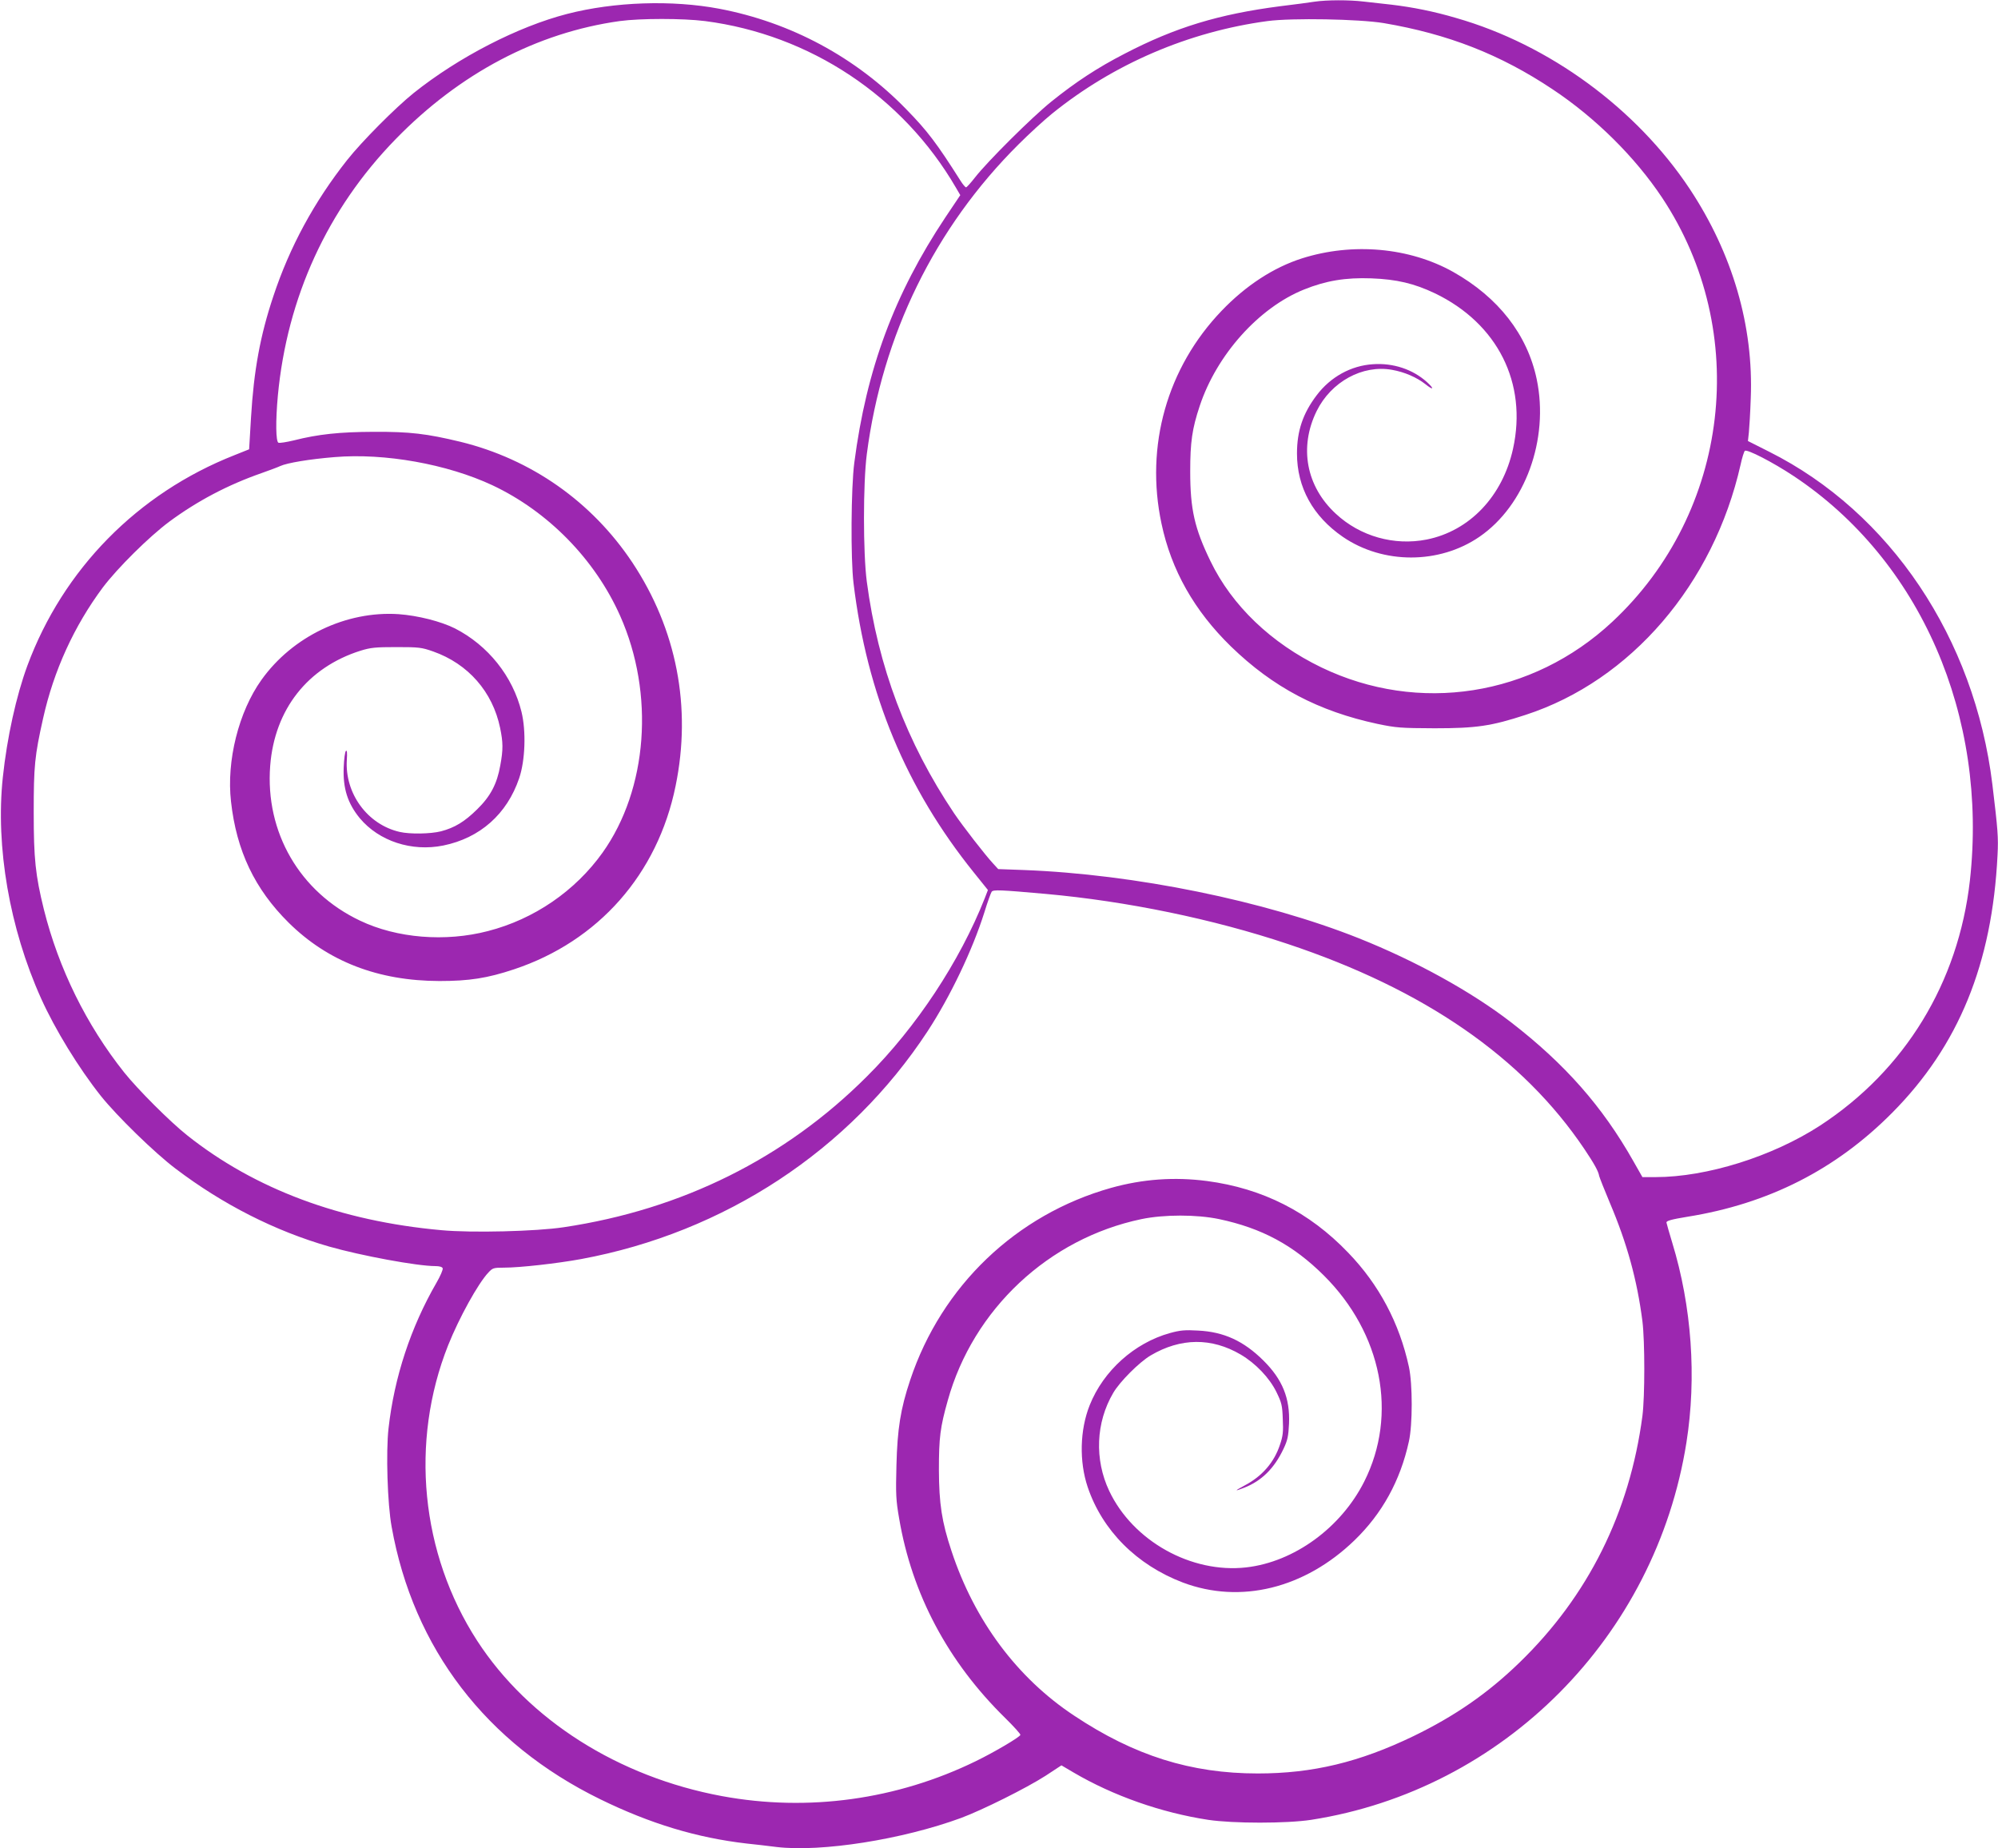 <?xml version="1.0" standalone="no"?>
<!DOCTYPE svg PUBLIC "-//W3C//DTD SVG 20010904//EN"
 "http://www.w3.org/TR/2001/REC-SVG-20010904/DTD/svg10.dtd">
<svg version="1.0" xmlns="http://www.w3.org/2000/svg"
 width="1280pt" height="1184pt" viewBox="0 0 1280 1184"
 preserveAspectRatio="xMidYMid meet">
<g transform="translate(0,1184) scale(0.1,-0.1)"
fill="#9c27b0" stroke="none">
<path d="M8420 11829 c-30 -5 -129 -18 -220 -29 -392 -51 -670 -135 -995 -304
-173 -89 -312 -180 -470 -307 -125 -101 -405 -379 -489 -486 -27 -35 -53 -63
-57 -63 -5 0 -21 19 -36 43 -151 238 -211 318 -346 456 -324 334 -741 558
-1199 645 -302 57 -671 45 -974 -33 -315 -81 -696 -277 -984 -507 -117 -94
-331 -309 -426 -429 -211 -267 -368 -556 -473 -873 -84 -251 -125 -475 -143
-778 l-12 -202 -95 -38 c-619 -244 -1097 -730 -1326 -1349 -71 -193 -130 -459
-157 -715 -47 -444 43 -966 245 -1415 90 -200 241 -446 383 -625 104 -130 345
-365 479 -466 302 -229 636 -399 984 -499 203 -58 564 -125 679 -125 27 0 45
-5 48 -14 3 -8 -15 -50 -40 -93 -165 -286 -270 -604 -307 -933 -17 -151 -7
-483 20 -630 139 -779 606 -1388 1336 -1745 319 -156 618 -247 940 -284 50 -5
135 -15 190 -22 288 -34 806 48 1182 186 137 51 418 191 541 270 l102 67 78
-46 c254 -149 561 -257 862 -303 161 -24 502 -24 660 0 1232 192 2207 1173
2404 2417 66 417 34 872 -91 1280 -19 63 -36 122 -37 129 -1 11 31 20 134 37
519 83 951 302 1312 666 426 429 641 955 675 1651 6 114 2 161 -33 452 -114
937 -655 1743 -1431 2132 l-135 68 6 55 c3 30 9 128 12 217 19 465 -117 929
-391 1343 -342 515 -899 924 -1497 1095 -142 42 -279 69 -413 85 -55 6 -136
15 -179 20 -91 11 -236 11 -316 -1z m-3903 -124 c672 -87 1267 -482 1607
-1067 l28 -48 -96 -143 c-326 -490 -505 -970 -583 -1571 -21 -158 -24 -616 -5
-771 86 -713 337 -1315 771 -1854 l90 -112 -20 -52 c-160 -405 -439 -828 -756
-1143 -524 -524 -1185 -852 -1941 -965 -177 -27 -592 -37 -784 -19 -646 58
-1195 263 -1628 607 -109 86 -316 293 -404 403 -242 304 -420 665 -515 1045
-54 219 -65 324 -65 620 0 299 6 362 60 603 68 306 199 592 382 838 94 125
297 326 426 422 180 133 375 236 593 312 48 17 102 37 119 45 44 20 187 44
347 57 322 27 722 -45 1011 -180 357 -168 658 -475 819 -837 222 -499 177
-1110 -113 -1517 -175 -245 -438 -426 -734 -502 -272 -71 -584 -46 -820 67
-386 183 -608 566 -575 992 28 361 240 630 579 737 65 20 95 23 230 23 144 0
161 -2 235 -28 224 -79 381 -258 429 -490 19 -92 20 -138 1 -240 -21 -118 -62
-197 -148 -281 -80 -79 -144 -118 -232 -141 -67 -17 -199 -19 -264 -4 -207 47
-353 247 -339 462 3 45 1 64 -6 57 -6 -6 -12 -52 -14 -104 -6 -135 25 -232
103 -327 123 -147 332 -216 535 -175 235 48 408 201 486 431 39 114 45 302 15
425 -56 228 -214 426 -427 535 -91 45 -236 82 -361 91 -335 22 -679 -142 -878
-421 -146 -204 -225 -519 -195 -780 35 -315 152 -560 369 -775 252 -249 573
-373 966 -374 191 0 307 18 478 75 541 180 920 610 1035 1174 104 505 7 1004
-277 1432 -260 390 -648 662 -1101 773 -216 52 -323 65 -555 64 -220 -1 -355
-15 -513 -55 -46 -11 -90 -18 -98 -15 -17 7 -19 136 -4 301 59 630 318 1196
755 1644 411 422 905 682 1435 756 133 18 404 18 547 0z m4348 -13 c412 -70
747 -201 1080 -423 276 -183 530 -435 703 -695 570 -858 435 -2014 -319 -2717
-512 -478 -1241 -592 -1864 -292 -321 155 -572 395 -710 680 -102 210 -130
332 -130 575 0 188 12 273 61 420 109 328 379 629 667 745 141 57 267 78 432
72 163 -6 276 -33 408 -96 401 -193 593 -575 500 -996 -67 -304 -278 -526
-553 -581 -208 -41 -426 20 -582 165 -190 175 -237 426 -123 658 93 188 294
298 483 264 80 -14 158 -48 214 -92 52 -42 59 -31 9 14 -90 81 -215 123 -345
114 -141 -9 -272 -81 -361 -199 -88 -116 -126 -228 -126 -373 0 -217 102 -402
294 -534 257 -176 617 -176 874 0 294 201 448 625 368 1009 -60 287 -246 525
-535 688 -280 157 -644 190 -969 87 -182 -58 -360 -174 -515 -336 -349 -364
-491 -865 -385 -1363 63 -298 210 -558 445 -787 270 -262 561 -415 939 -496
120 -25 148 -27 365 -28 268 0 364 14 584 86 673 219 1204 837 1377 1603 9 43
22 83 27 88 13 13 180 -73 314 -162 811 -539 1245 -1536 1128 -2590 -74 -655
-416 -1215 -960 -1570 -305 -198 -726 -330 -1054 -330 l-84 0 -58 102 c-198
350 -437 622 -784 890 -254 196 -609 392 -975 538 -603 240 -1435 410 -2145
437 l-165 6 -33 36 c-52 56 -193 238 -250 322 -304 453 -487 939 -559 1484
-24 183 -24 628 0 815 99 764 436 1452 972 1985 66 66 163 155 215 197 393
318 875 525 1380 593 158 21 587 13 745 -13z m-2165 -5578 c520 -47 1072 -161
1548 -320 877 -292 1507 -727 1902 -1314 63 -94 90 -142 95 -173 3 -11 33 -88
68 -171 111 -261 175 -495 209 -759 16 -129 16 -482 0 -607 -82 -620 -348
-1154 -788 -1580 -203 -197 -415 -343 -679 -471 -346 -167 -646 -239 -997
-239 -429 0 -791 114 -1176 370 -366 242 -639 609 -786 1054 -63 189 -80 304
-81 521 0 205 8 272 57 445 163 584 647 1037 1241 1161 145 30 353 30 497 0
274 -58 476 -167 671 -361 373 -371 475 -891 259 -1320 -149 -296 -449 -515
-756 -550 -352 -40 -726 169 -878 490 -95 201 -86 438 26 628 42 72 167 197
240 240 192 113 390 115 577 5 95 -56 183 -148 228 -239 34 -70 38 -86 41
-174 4 -81 1 -109 -18 -164 -37 -113 -114 -202 -226 -261 -67 -36 -68 -40 -4
-15 113 44 194 125 253 250 26 55 31 80 35 161 7 162 -42 283 -164 404 -127
126 -254 184 -419 192 -83 5 -115 2 -180 -16 -227 -63 -426 -241 -514 -462
-63 -158 -68 -360 -13 -524 94 -279 315 -500 610 -612 369 -139 780 -38 1099
270 177 171 294 382 349 634 24 108 24 367 0 478 -61 280 -191 526 -389 731
-250 261 -549 412 -905 459 -207 27 -410 13 -614 -44 -608 -171 -1086 -628
-1287 -1231 -62 -185 -82 -313 -88 -545 -5 -186 -3 -225 17 -340 82 -486 313
-920 679 -1279 56 -55 100 -104 98 -109 -5 -15 -166 -110 -285 -168 -506 -247
-1075 -326 -1627 -224 -664 123 -1239 488 -1568 995 -362 559 -432 1274 -186
1893 70 175 191 395 258 466 27 29 33 31 100 31 102 0 341 27 494 55 919 170
1720 697 2220 1460 145 222 287 519 363 760 20 66 42 126 47 133 11 14 55 12
347 -14z"/>
</g>
</svg>
